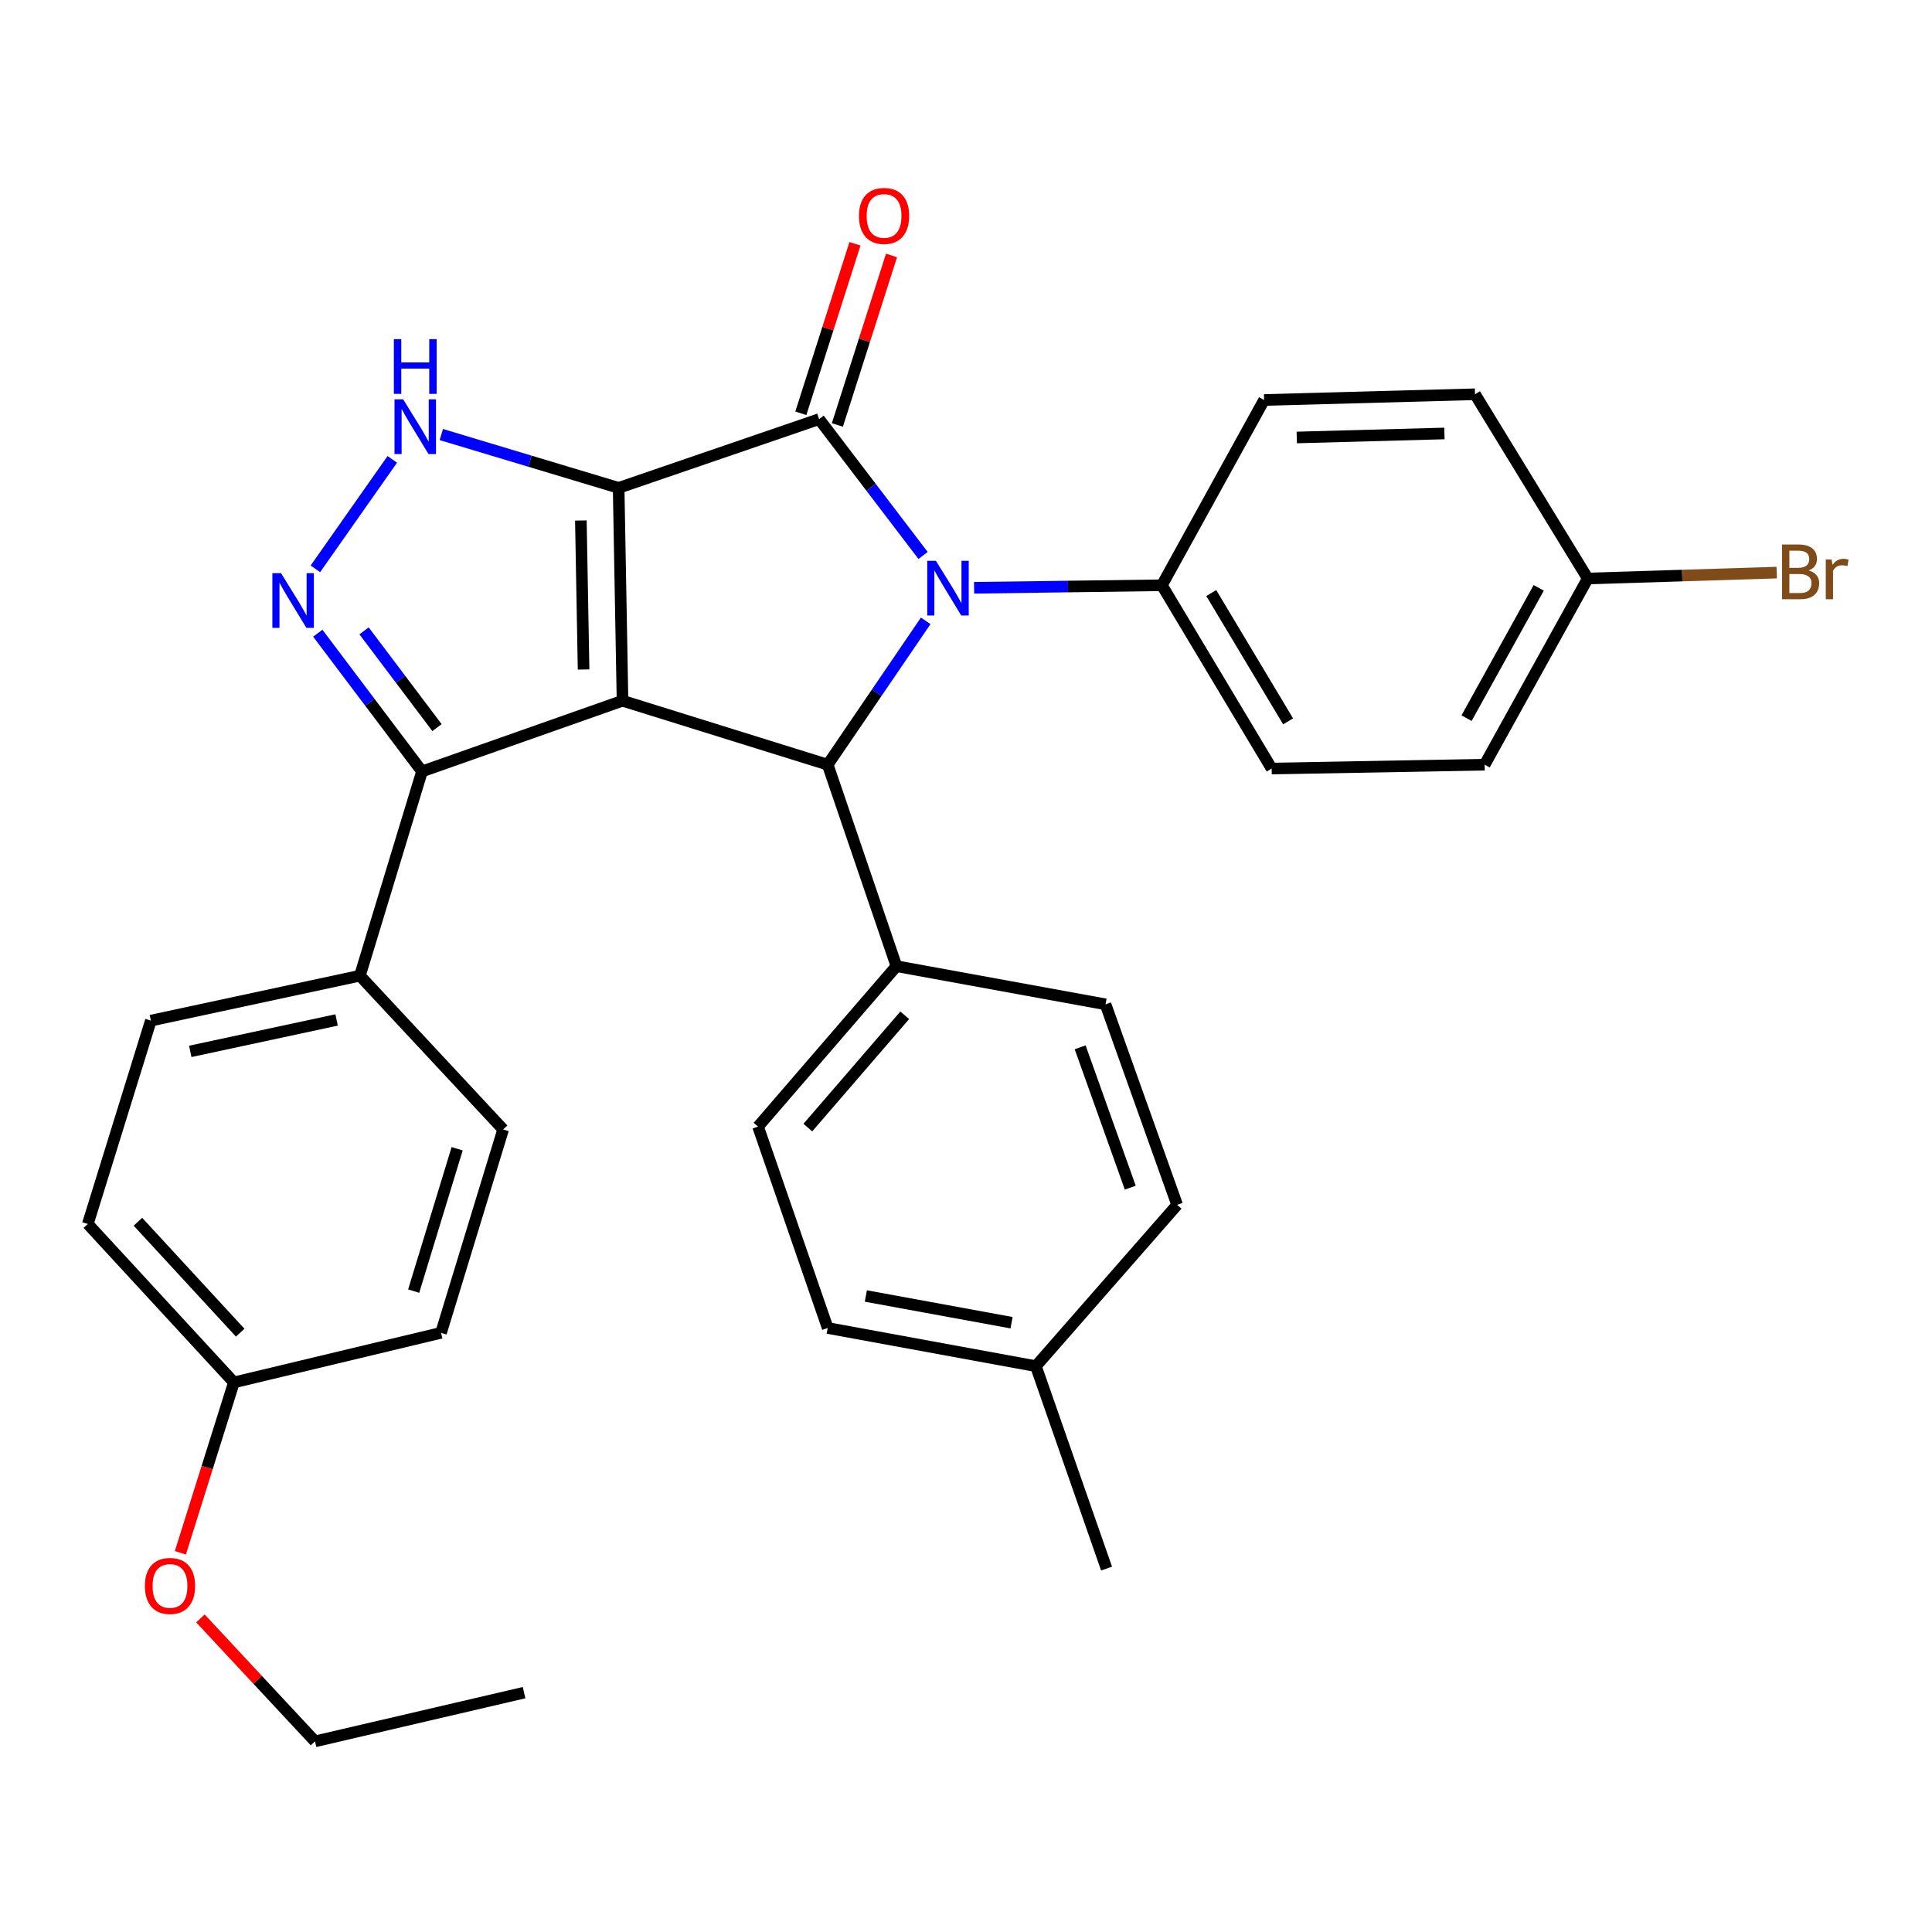 <?xml version='1.0' encoding='iso-8859-1'?>
<svg version='1.1' baseProfile='full'
              xmlns='http://www.w3.org/2000/svg'
                      xmlns:rdkit='http://www.rdkit.org/xml'
                      xmlns:xlink='http://www.w3.org/1999/xlink'
                  xml:space='preserve'
width='1000px' height='1000px' viewBox='0 0 1000 1000'>
<!-- END OF HEADER -->
<rect style='opacity:1.0;fill:#FFFFFF;stroke:none' width='1000' height='1000' x='0' y='0'> </rect>
<path class='bond-0' d='M 320.206,252.524 L 322.213,362.705' style='fill:none;fill-rule:evenodd;stroke:#000000;stroke-width:6px;stroke-linecap:butt;stroke-linejoin:miter;stroke-opacity:1' />
<path class='bond-0' d='M 300.656,269.413 L 302.061,346.539' style='fill:none;fill-rule:evenodd;stroke:#000000;stroke-width:6px;stroke-linecap:butt;stroke-linejoin:miter;stroke-opacity:1' />
<path class='bond-1' d='M 320.206,252.524 L 423.967,216.941' style='fill:none;fill-rule:evenodd;stroke:#000000;stroke-width:6px;stroke-linecap:butt;stroke-linejoin:miter;stroke-opacity:1' />
<path class='bond-4' d='M 320.206,252.524 L 274.314,238.719' style='fill:none;fill-rule:evenodd;stroke:#000000;stroke-width:6px;stroke-linecap:butt;stroke-linejoin:miter;stroke-opacity:1' />
<path class='bond-4' d='M 274.314,238.719 L 228.422,224.914' style='fill:none;fill-rule:evenodd;stroke:#0000FF;stroke-width:6px;stroke-linecap:butt;stroke-linejoin:miter;stroke-opacity:1' />
<path class='bond-3' d='M 322.213,362.705 L 428.412,395.795' style='fill:none;fill-rule:evenodd;stroke:#000000;stroke-width:6px;stroke-linecap:butt;stroke-linejoin:miter;stroke-opacity:1' />
<path class='bond-6' d='M 322.213,362.705 L 218.43,399.292' style='fill:none;fill-rule:evenodd;stroke:#000000;stroke-width:6px;stroke-linecap:butt;stroke-linejoin:miter;stroke-opacity:1' />
<path class='bond-2' d='M 423.967,216.941 L 450.874,252.226' style='fill:none;fill-rule:evenodd;stroke:#000000;stroke-width:6px;stroke-linecap:butt;stroke-linejoin:miter;stroke-opacity:1' />
<path class='bond-2' d='M 450.874,252.226 L 477.782,287.511' style='fill:none;fill-rule:evenodd;stroke:#0000FF;stroke-width:6px;stroke-linecap:butt;stroke-linejoin:miter;stroke-opacity:1' />
<path class='bond-9' d='M 433.423,219.961 L 447.435,176.092' style='fill:none;fill-rule:evenodd;stroke:#000000;stroke-width:6px;stroke-linecap:butt;stroke-linejoin:miter;stroke-opacity:1' />
<path class='bond-9' d='M 447.435,176.092 L 461.447,132.222' style='fill:none;fill-rule:evenodd;stroke:#FF0000;stroke-width:6px;stroke-linecap:butt;stroke-linejoin:miter;stroke-opacity:1' />
<path class='bond-9' d='M 414.51,213.92 L 428.522,170.051' style='fill:none;fill-rule:evenodd;stroke:#000000;stroke-width:6px;stroke-linecap:butt;stroke-linejoin:miter;stroke-opacity:1' />
<path class='bond-9' d='M 428.522,170.051 L 442.534,126.181' style='fill:none;fill-rule:evenodd;stroke:#FF0000;stroke-width:6px;stroke-linecap:butt;stroke-linejoin:miter;stroke-opacity:1' />
<path class='bond-7' d='M 504.186,304.239 L 552.792,303.586' style='fill:none;fill-rule:evenodd;stroke:#0000FF;stroke-width:6px;stroke-linecap:butt;stroke-linejoin:miter;stroke-opacity:1' />
<path class='bond-7' d='M 552.792,303.586 L 601.398,302.932' style='fill:none;fill-rule:evenodd;stroke:#000000;stroke-width:6px;stroke-linecap:butt;stroke-linejoin:miter;stroke-opacity:1' />
<path class='bond-32' d='M 479.145,321.345 L 453.778,358.57' style='fill:none;fill-rule:evenodd;stroke:#0000FF;stroke-width:6px;stroke-linecap:butt;stroke-linejoin:miter;stroke-opacity:1' />
<path class='bond-32' d='M 453.778,358.57 L 428.412,395.795' style='fill:none;fill-rule:evenodd;stroke:#000000;stroke-width:6px;stroke-linecap:butt;stroke-linejoin:miter;stroke-opacity:1' />
<path class='bond-8' d='M 428.412,395.795 L 463.995,500.097' style='fill:none;fill-rule:evenodd;stroke:#000000;stroke-width:6px;stroke-linecap:butt;stroke-linejoin:miter;stroke-opacity:1' />
<path class='bond-5' d='M 203.052,237.765 L 163.238,294.426' style='fill:none;fill-rule:evenodd;stroke:#0000FF;stroke-width:6px;stroke-linecap:butt;stroke-linejoin:miter;stroke-opacity:1' />
<path class='bond-31' d='M 164.485,327.749 L 191.458,363.52' style='fill:none;fill-rule:evenodd;stroke:#0000FF;stroke-width:6px;stroke-linecap:butt;stroke-linejoin:miter;stroke-opacity:1' />
<path class='bond-31' d='M 191.458,363.52 L 218.43,399.292' style='fill:none;fill-rule:evenodd;stroke:#000000;stroke-width:6px;stroke-linecap:butt;stroke-linejoin:miter;stroke-opacity:1' />
<path class='bond-31' d='M 188.43,326.527 L 207.31,351.567' style='fill:none;fill-rule:evenodd;stroke:#0000FF;stroke-width:6px;stroke-linecap:butt;stroke-linejoin:miter;stroke-opacity:1' />
<path class='bond-31' d='M 207.31,351.567 L 226.191,376.607' style='fill:none;fill-rule:evenodd;stroke:#000000;stroke-width:6px;stroke-linecap:butt;stroke-linejoin:miter;stroke-opacity:1' />
<path class='bond-10' d='M 218.43,399.292 L 186.288,505.027' style='fill:none;fill-rule:evenodd;stroke:#000000;stroke-width:6px;stroke-linecap:butt;stroke-linejoin:miter;stroke-opacity:1' />
<path class='bond-11' d='M 601.398,302.932 L 658.204,397.803' style='fill:none;fill-rule:evenodd;stroke:#000000;stroke-width:6px;stroke-linecap:butt;stroke-linejoin:miter;stroke-opacity:1' />
<path class='bond-11' d='M 626.953,306.963 L 666.717,373.372' style='fill:none;fill-rule:evenodd;stroke:#000000;stroke-width:6px;stroke-linecap:butt;stroke-linejoin:miter;stroke-opacity:1' />
<path class='bond-12' d='M 601.398,302.932 L 654.288,207.035' style='fill:none;fill-rule:evenodd;stroke:#000000;stroke-width:6px;stroke-linecap:butt;stroke-linejoin:miter;stroke-opacity:1' />
<path class='bond-13' d='M 463.995,500.097 L 392.365,583.121' style='fill:none;fill-rule:evenodd;stroke:#000000;stroke-width:6px;stroke-linecap:butt;stroke-linejoin:miter;stroke-opacity:1' />
<path class='bond-13' d='M 468.283,525.52 L 418.142,583.637' style='fill:none;fill-rule:evenodd;stroke:#000000;stroke-width:6px;stroke-linecap:butt;stroke-linejoin:miter;stroke-opacity:1' />
<path class='bond-14' d='M 463.995,500.097 L 572.224,519.841' style='fill:none;fill-rule:evenodd;stroke:#000000;stroke-width:6px;stroke-linecap:butt;stroke-linejoin:miter;stroke-opacity:1' />
<path class='bond-15' d='M 186.288,505.027 L 78.082,528.268' style='fill:none;fill-rule:evenodd;stroke:#000000;stroke-width:6px;stroke-linecap:butt;stroke-linejoin:miter;stroke-opacity:1' />
<path class='bond-15' d='M 174.226,527.925 L 98.482,544.193' style='fill:none;fill-rule:evenodd;stroke:#000000;stroke-width:6px;stroke-linecap:butt;stroke-linejoin:miter;stroke-opacity:1' />
<path class='bond-16' d='M 186.288,505.027 L 260.433,584.599' style='fill:none;fill-rule:evenodd;stroke:#000000;stroke-width:6px;stroke-linecap:butt;stroke-linejoin:miter;stroke-opacity:1' />
<path class='bond-19' d='M 658.204,397.803 L 768.451,395.795' style='fill:none;fill-rule:evenodd;stroke:#000000;stroke-width:6px;stroke-linecap:butt;stroke-linejoin:miter;stroke-opacity:1' />
<path class='bond-20' d='M 654.288,207.035 L 763.465,204.068' style='fill:none;fill-rule:evenodd;stroke:#000000;stroke-width:6px;stroke-linecap:butt;stroke-linejoin:miter;stroke-opacity:1' />
<path class='bond-20' d='M 671.204,226.437 L 747.628,224.36' style='fill:none;fill-rule:evenodd;stroke:#000000;stroke-width:6px;stroke-linecap:butt;stroke-linejoin:miter;stroke-opacity:1' />
<path class='bond-24' d='M 392.365,583.121 L 428.412,687.367' style='fill:none;fill-rule:evenodd;stroke:#000000;stroke-width:6px;stroke-linecap:butt;stroke-linejoin:miter;stroke-opacity:1' />
<path class='bond-23' d='M 572.224,519.841 L 609.285,623.624' style='fill:none;fill-rule:evenodd;stroke:#000000;stroke-width:6px;stroke-linecap:butt;stroke-linejoin:miter;stroke-opacity:1' />
<path class='bond-23' d='M 559.085,542.085 L 585.028,614.733' style='fill:none;fill-rule:evenodd;stroke:#000000;stroke-width:6px;stroke-linecap:butt;stroke-linejoin:miter;stroke-opacity:1' />
<path class='bond-22' d='M 78.082,528.268 L 45.455,633.529' style='fill:none;fill-rule:evenodd;stroke:#000000;stroke-width:6px;stroke-linecap:butt;stroke-linejoin:miter;stroke-opacity:1' />
<path class='bond-21' d='M 260.433,584.599 L 228.28,689.871' style='fill:none;fill-rule:evenodd;stroke:#000000;stroke-width:6px;stroke-linecap:butt;stroke-linejoin:miter;stroke-opacity:1' />
<path class='bond-21' d='M 236.622,594.59 L 214.115,668.281' style='fill:none;fill-rule:evenodd;stroke:#000000;stroke-width:6px;stroke-linecap:butt;stroke-linejoin:miter;stroke-opacity:1' />
<path class='bond-17' d='M 821.815,299.435 L 763.465,204.068' style='fill:none;fill-rule:evenodd;stroke:#000000;stroke-width:6px;stroke-linecap:butt;stroke-linejoin:miter;stroke-opacity:1' />
<path class='bond-26' d='M 821.815,299.435 L 870.717,297.908' style='fill:none;fill-rule:evenodd;stroke:#000000;stroke-width:6px;stroke-linecap:butt;stroke-linejoin:miter;stroke-opacity:1' />
<path class='bond-26' d='M 870.717,297.908 L 919.62,296.38' style='fill:none;fill-rule:evenodd;stroke:#7F4C19;stroke-width:6px;stroke-linecap:butt;stroke-linejoin:miter;stroke-opacity:1' />
<path class='bond-33' d='M 821.815,299.435 L 768.451,395.795' style='fill:none;fill-rule:evenodd;stroke:#000000;stroke-width:6px;stroke-linecap:butt;stroke-linejoin:miter;stroke-opacity:1' />
<path class='bond-33' d='M 796.441,304.27 L 759.087,371.722' style='fill:none;fill-rule:evenodd;stroke:#000000;stroke-width:6px;stroke-linecap:butt;stroke-linejoin:miter;stroke-opacity:1' />
<path class='bond-18' d='M 121.067,715.538 L 228.28,689.871' style='fill:none;fill-rule:evenodd;stroke:#000000;stroke-width:6px;stroke-linecap:butt;stroke-linejoin:miter;stroke-opacity:1' />
<path class='bond-27' d='M 121.067,715.538 L 107.21,759.63' style='fill:none;fill-rule:evenodd;stroke:#000000;stroke-width:6px;stroke-linecap:butt;stroke-linejoin:miter;stroke-opacity:1' />
<path class='bond-27' d='M 107.21,759.63 L 93.354,803.721' style='fill:none;fill-rule:evenodd;stroke:#FF0000;stroke-width:6px;stroke-linecap:butt;stroke-linejoin:miter;stroke-opacity:1' />
<path class='bond-34' d='M 121.067,715.538 L 45.455,633.529' style='fill:none;fill-rule:evenodd;stroke:#000000;stroke-width:6px;stroke-linecap:butt;stroke-linejoin:miter;stroke-opacity:1' />
<path class='bond-34' d='M 124.322,689.779 L 71.393,632.372' style='fill:none;fill-rule:evenodd;stroke:#000000;stroke-width:6px;stroke-linecap:butt;stroke-linejoin:miter;stroke-opacity:1' />
<path class='bond-25' d='M 609.285,623.624 L 536.166,707.122' style='fill:none;fill-rule:evenodd;stroke:#000000;stroke-width:6px;stroke-linecap:butt;stroke-linejoin:miter;stroke-opacity:1' />
<path class='bond-35' d='M 428.412,687.367 L 536.166,707.122' style='fill:none;fill-rule:evenodd;stroke:#000000;stroke-width:6px;stroke-linecap:butt;stroke-linejoin:miter;stroke-opacity:1' />
<path class='bond-35' d='M 448.155,670.802 L 523.583,684.63' style='fill:none;fill-rule:evenodd;stroke:#000000;stroke-width:6px;stroke-linecap:butt;stroke-linejoin:miter;stroke-opacity:1' />
<path class='bond-29' d='M 536.166,707.122 L 572.753,811.898' style='fill:none;fill-rule:evenodd;stroke:#000000;stroke-width:6px;stroke-linecap:butt;stroke-linejoin:miter;stroke-opacity:1' />
<path class='bond-28' d='M 103.739,837.7 L 133.393,869.515' style='fill:none;fill-rule:evenodd;stroke:#FF0000;stroke-width:6px;stroke-linecap:butt;stroke-linejoin:miter;stroke-opacity:1' />
<path class='bond-28' d='M 133.393,869.515 L 163.047,901.331' style='fill:none;fill-rule:evenodd;stroke:#000000;stroke-width:6px;stroke-linecap:butt;stroke-linejoin:miter;stroke-opacity:1' />
<path class='bond-30' d='M 163.047,901.331 L 271.265,876.116' style='fill:none;fill-rule:evenodd;stroke:#000000;stroke-width:6px;stroke-linecap:butt;stroke-linejoin:miter;stroke-opacity:1' />
<path  class='atom-3' d='M 484.417 290.261
L 493.697 305.261
Q 494.617 306.741, 496.097 309.421
Q 497.577 312.101, 497.657 312.261
L 497.657 290.261
L 501.417 290.261
L 501.417 318.581
L 497.537 318.581
L 487.577 302.181
Q 486.417 300.261, 485.177 298.061
Q 483.977 295.861, 483.617 295.181
L 483.617 318.581
L 479.937 318.581
L 479.937 290.261
L 484.417 290.261
' fill='#0000FF'/>
<path  class='atom-5' d='M 208.673 206.696
L 217.953 221.696
Q 218.873 223.176, 220.353 225.856
Q 221.833 228.536, 221.913 228.696
L 221.913 206.696
L 225.673 206.696
L 225.673 235.016
L 221.793 235.016
L 211.833 218.616
Q 210.673 216.696, 209.433 214.496
Q 208.233 212.296, 207.873 211.616
L 207.873 235.016
L 204.193 235.016
L 204.193 206.696
L 208.673 206.696
' fill='#0000FF'/>
<path  class='atom-5' d='M 203.853 175.544
L 207.693 175.544
L 207.693 187.584
L 222.173 187.584
L 222.173 175.544
L 226.013 175.544
L 226.013 203.864
L 222.173 203.864
L 222.173 190.784
L 207.693 190.784
L 207.693 203.864
L 203.853 203.864
L 203.853 175.544
' fill='#0000FF'/>
<path  class='atom-6' d='M 145.459 296.659
L 154.739 311.659
Q 155.659 313.139, 157.139 315.819
Q 158.619 318.499, 158.699 318.659
L 158.699 296.659
L 162.459 296.659
L 162.459 324.979
L 158.579 324.979
L 148.619 308.579
Q 147.459 306.659, 146.219 304.459
Q 145.019 302.259, 144.659 301.579
L 144.659 324.979
L 140.979 324.979
L 140.979 296.659
L 145.459 296.659
' fill='#0000FF'/>
<path  class='atom-10' d='M 444.587 111.759
Q 444.587 104.959, 447.947 101.159
Q 451.307 97.359, 457.587 97.359
Q 463.867 97.359, 467.227 101.159
Q 470.587 104.959, 470.587 111.759
Q 470.587 118.639, 467.187 122.559
Q 463.787 126.439, 457.587 126.439
Q 451.347 126.439, 447.947 122.559
Q 444.587 118.679, 444.587 111.759
M 457.587 123.239
Q 461.907 123.239, 464.227 120.359
Q 466.587 117.439, 466.587 111.759
Q 466.587 106.199, 464.227 103.399
Q 461.907 100.559, 457.587 100.559
Q 453.267 100.559, 450.907 103.359
Q 448.587 106.159, 448.587 111.759
Q 448.587 117.479, 450.907 120.359
Q 453.267 123.239, 457.587 123.239
' fill='#FF0000'/>
<path  class='atom-27' d='M 936.135 295.274
Q 938.855 296.034, 940.215 297.714
Q 941.615 299.354, 941.615 301.794
Q 941.615 305.714, 939.095 307.954
Q 936.615 310.154, 931.895 310.154
L 922.375 310.154
L 922.375 281.834
L 930.735 281.834
Q 935.575 281.834, 938.015 283.794
Q 940.455 285.754, 940.455 289.354
Q 940.455 293.634, 936.135 295.274
M 926.175 285.034
L 926.175 293.914
L 930.735 293.914
Q 933.535 293.914, 934.975 292.794
Q 936.455 291.634, 936.455 289.354
Q 936.455 285.034, 930.735 285.034
L 926.175 285.034
M 931.895 306.954
Q 934.655 306.954, 936.135 305.634
Q 937.615 304.314, 937.615 301.794
Q 937.615 299.474, 935.975 298.314
Q 934.375 297.114, 931.295 297.114
L 926.175 297.114
L 926.175 306.954
L 931.895 306.954
' fill='#7F4C19'/>
<path  class='atom-27' d='M 948.055 289.594
L 948.495 292.434
Q 950.655 289.234, 954.175 289.234
Q 955.295 289.234, 956.815 289.634
L 956.215 292.994
Q 954.495 292.594, 953.535 292.594
Q 951.855 292.594, 950.735 293.274
Q 949.655 293.914, 948.775 295.474
L 948.775 310.154
L 945.015 310.154
L 945.015 289.594
L 948.055 289.594
' fill='#7F4C19'/>
<path  class='atom-28' d='M 74.987 820.88
Q 74.987 814.08, 78.347 810.28
Q 81.707 806.48, 87.987 806.48
Q 94.267 806.48, 97.627 810.28
Q 100.987 814.08, 100.987 820.88
Q 100.987 827.76, 97.587 831.68
Q 94.187 835.56, 87.987 835.56
Q 81.747 835.56, 78.347 831.68
Q 74.987 827.8, 74.987 820.88
M 87.987 832.36
Q 92.307 832.36, 94.627 829.48
Q 96.987 826.56, 96.987 820.88
Q 96.987 815.32, 94.627 812.52
Q 92.307 809.68, 87.987 809.68
Q 83.667 809.68, 81.307 812.48
Q 78.987 815.28, 78.987 820.88
Q 78.987 826.6, 81.307 829.48
Q 83.667 832.36, 87.987 832.36
' fill='#FF0000'/>
</svg>
